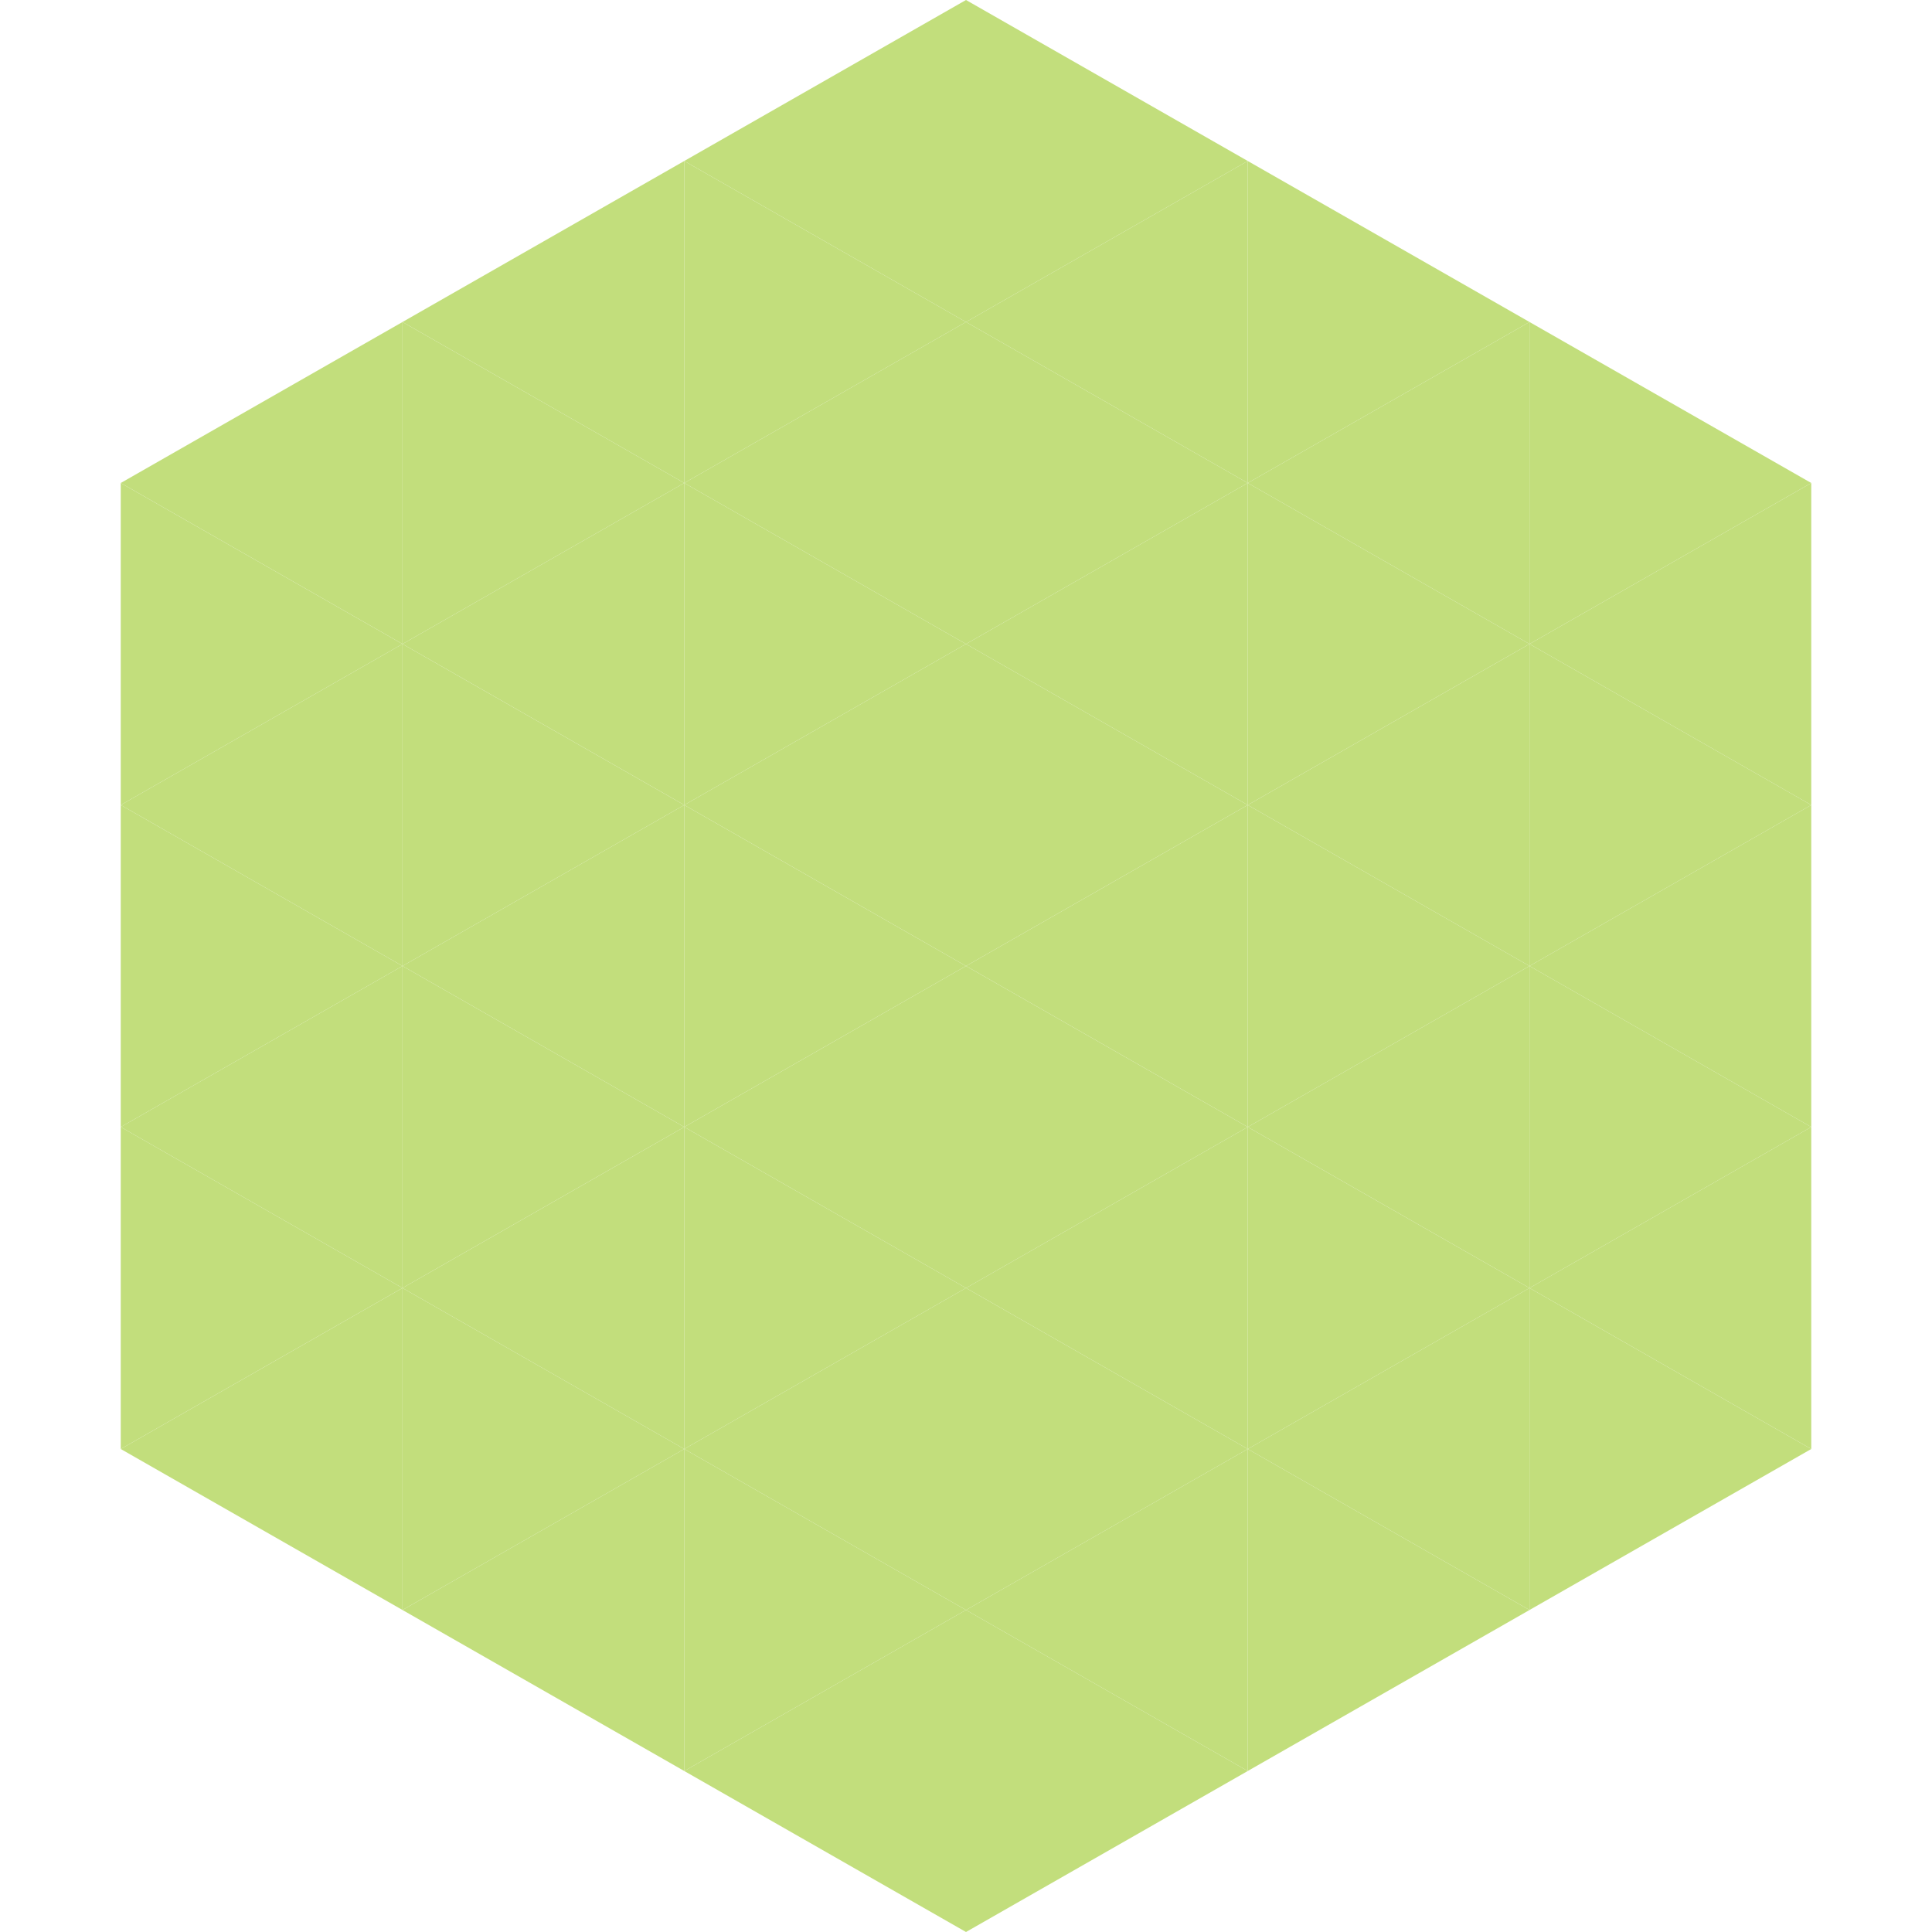 <?xml version="1.0"?>
<!-- Generated by SVGo -->
<svg width="240" height="240"
     xmlns="http://www.w3.org/2000/svg"
     xmlns:xlink="http://www.w3.org/1999/xlink">
<polygon points="50,40 15,60 50,80" style="fill:rgb(194,222,124)" />
<polygon points="190,40 225,60 190,80" style="fill:rgb(194,222,124)" />
<polygon points="15,60 50,80 15,100" style="fill:rgb(194,222,124)" />
<polygon points="225,60 190,80 225,100" style="fill:rgb(194,222,124)" />
<polygon points="50,80 15,100 50,120" style="fill:rgb(194,222,124)" />
<polygon points="190,80 225,100 190,120" style="fill:rgb(194,222,124)" />
<polygon points="15,100 50,120 15,140" style="fill:rgb(194,222,124)" />
<polygon points="225,100 190,120 225,140" style="fill:rgb(194,222,124)" />
<polygon points="50,120 15,140 50,160" style="fill:rgb(194,222,124)" />
<polygon points="190,120 225,140 190,160" style="fill:rgb(194,222,124)" />
<polygon points="15,140 50,160 15,180" style="fill:rgb(194,222,124)" />
<polygon points="225,140 190,160 225,180" style="fill:rgb(194,222,124)" />
<polygon points="50,160 15,180 50,200" style="fill:rgb(194,222,124)" />
<polygon points="190,160 225,180 190,200" style="fill:rgb(194,222,124)" />
<polygon points="15,180 50,200 15,220" style="fill:rgb(255,255,255); fill-opacity:0" />
<polygon points="225,180 190,200 225,220" style="fill:rgb(255,255,255); fill-opacity:0" />
<polygon points="50,0 85,20 50,40" style="fill:rgb(255,255,255); fill-opacity:0" />
<polygon points="190,0 155,20 190,40" style="fill:rgb(255,255,255); fill-opacity:0" />
<polygon points="85,20 50,40 85,60" style="fill:rgb(194,222,124)" />
<polygon points="155,20 190,40 155,60" style="fill:rgb(194,222,124)" />
<polygon points="50,40 85,60 50,80" style="fill:rgb(194,222,124)" />
<polygon points="190,40 155,60 190,80" style="fill:rgb(194,222,124)" />
<polygon points="85,60 50,80 85,100" style="fill:rgb(194,222,124)" />
<polygon points="155,60 190,80 155,100" style="fill:rgb(194,222,124)" />
<polygon points="50,80 85,100 50,120" style="fill:rgb(194,222,124)" />
<polygon points="190,80 155,100 190,120" style="fill:rgb(194,222,124)" />
<polygon points="85,100 50,120 85,140" style="fill:rgb(194,222,124)" />
<polygon points="155,100 190,120 155,140" style="fill:rgb(194,222,124)" />
<polygon points="50,120 85,140 50,160" style="fill:rgb(194,222,124)" />
<polygon points="190,120 155,140 190,160" style="fill:rgb(194,222,124)" />
<polygon points="85,140 50,160 85,180" style="fill:rgb(194,222,124)" />
<polygon points="155,140 190,160 155,180" style="fill:rgb(194,222,124)" />
<polygon points="50,160 85,180 50,200" style="fill:rgb(194,222,124)" />
<polygon points="190,160 155,180 190,200" style="fill:rgb(194,222,124)" />
<polygon points="85,180 50,200 85,220" style="fill:rgb(194,222,124)" />
<polygon points="155,180 190,200 155,220" style="fill:rgb(194,222,124)" />
<polygon points="120,0 85,20 120,40" style="fill:rgb(194,222,124)" />
<polygon points="120,0 155,20 120,40" style="fill:rgb(194,222,124)" />
<polygon points="85,20 120,40 85,60" style="fill:rgb(194,222,124)" />
<polygon points="155,20 120,40 155,60" style="fill:rgb(194,222,124)" />
<polygon points="120,40 85,60 120,80" style="fill:rgb(194,222,124)" />
<polygon points="120,40 155,60 120,80" style="fill:rgb(194,222,124)" />
<polygon points="85,60 120,80 85,100" style="fill:rgb(194,222,124)" />
<polygon points="155,60 120,80 155,100" style="fill:rgb(194,222,124)" />
<polygon points="120,80 85,100 120,120" style="fill:rgb(194,222,124)" />
<polygon points="120,80 155,100 120,120" style="fill:rgb(194,222,124)" />
<polygon points="85,100 120,120 85,140" style="fill:rgb(194,222,124)" />
<polygon points="155,100 120,120 155,140" style="fill:rgb(194,222,124)" />
<polygon points="120,120 85,140 120,160" style="fill:rgb(194,222,124)" />
<polygon points="120,120 155,140 120,160" style="fill:rgb(194,222,124)" />
<polygon points="85,140 120,160 85,180" style="fill:rgb(194,222,124)" />
<polygon points="155,140 120,160 155,180" style="fill:rgb(194,222,124)" />
<polygon points="120,160 85,180 120,200" style="fill:rgb(194,222,124)" />
<polygon points="120,160 155,180 120,200" style="fill:rgb(194,222,124)" />
<polygon points="85,180 120,200 85,220" style="fill:rgb(194,222,124)" />
<polygon points="155,180 120,200 155,220" style="fill:rgb(194,222,124)" />
<polygon points="120,200 85,220 120,240" style="fill:rgb(194,222,124)" />
<polygon points="120,200 155,220 120,240" style="fill:rgb(194,222,124)" />
<polygon points="85,220 120,240 85,260" style="fill:rgb(255,255,255); fill-opacity:0" />
<polygon points="155,220 120,240 155,260" style="fill:rgb(255,255,255); fill-opacity:0" />
</svg>
